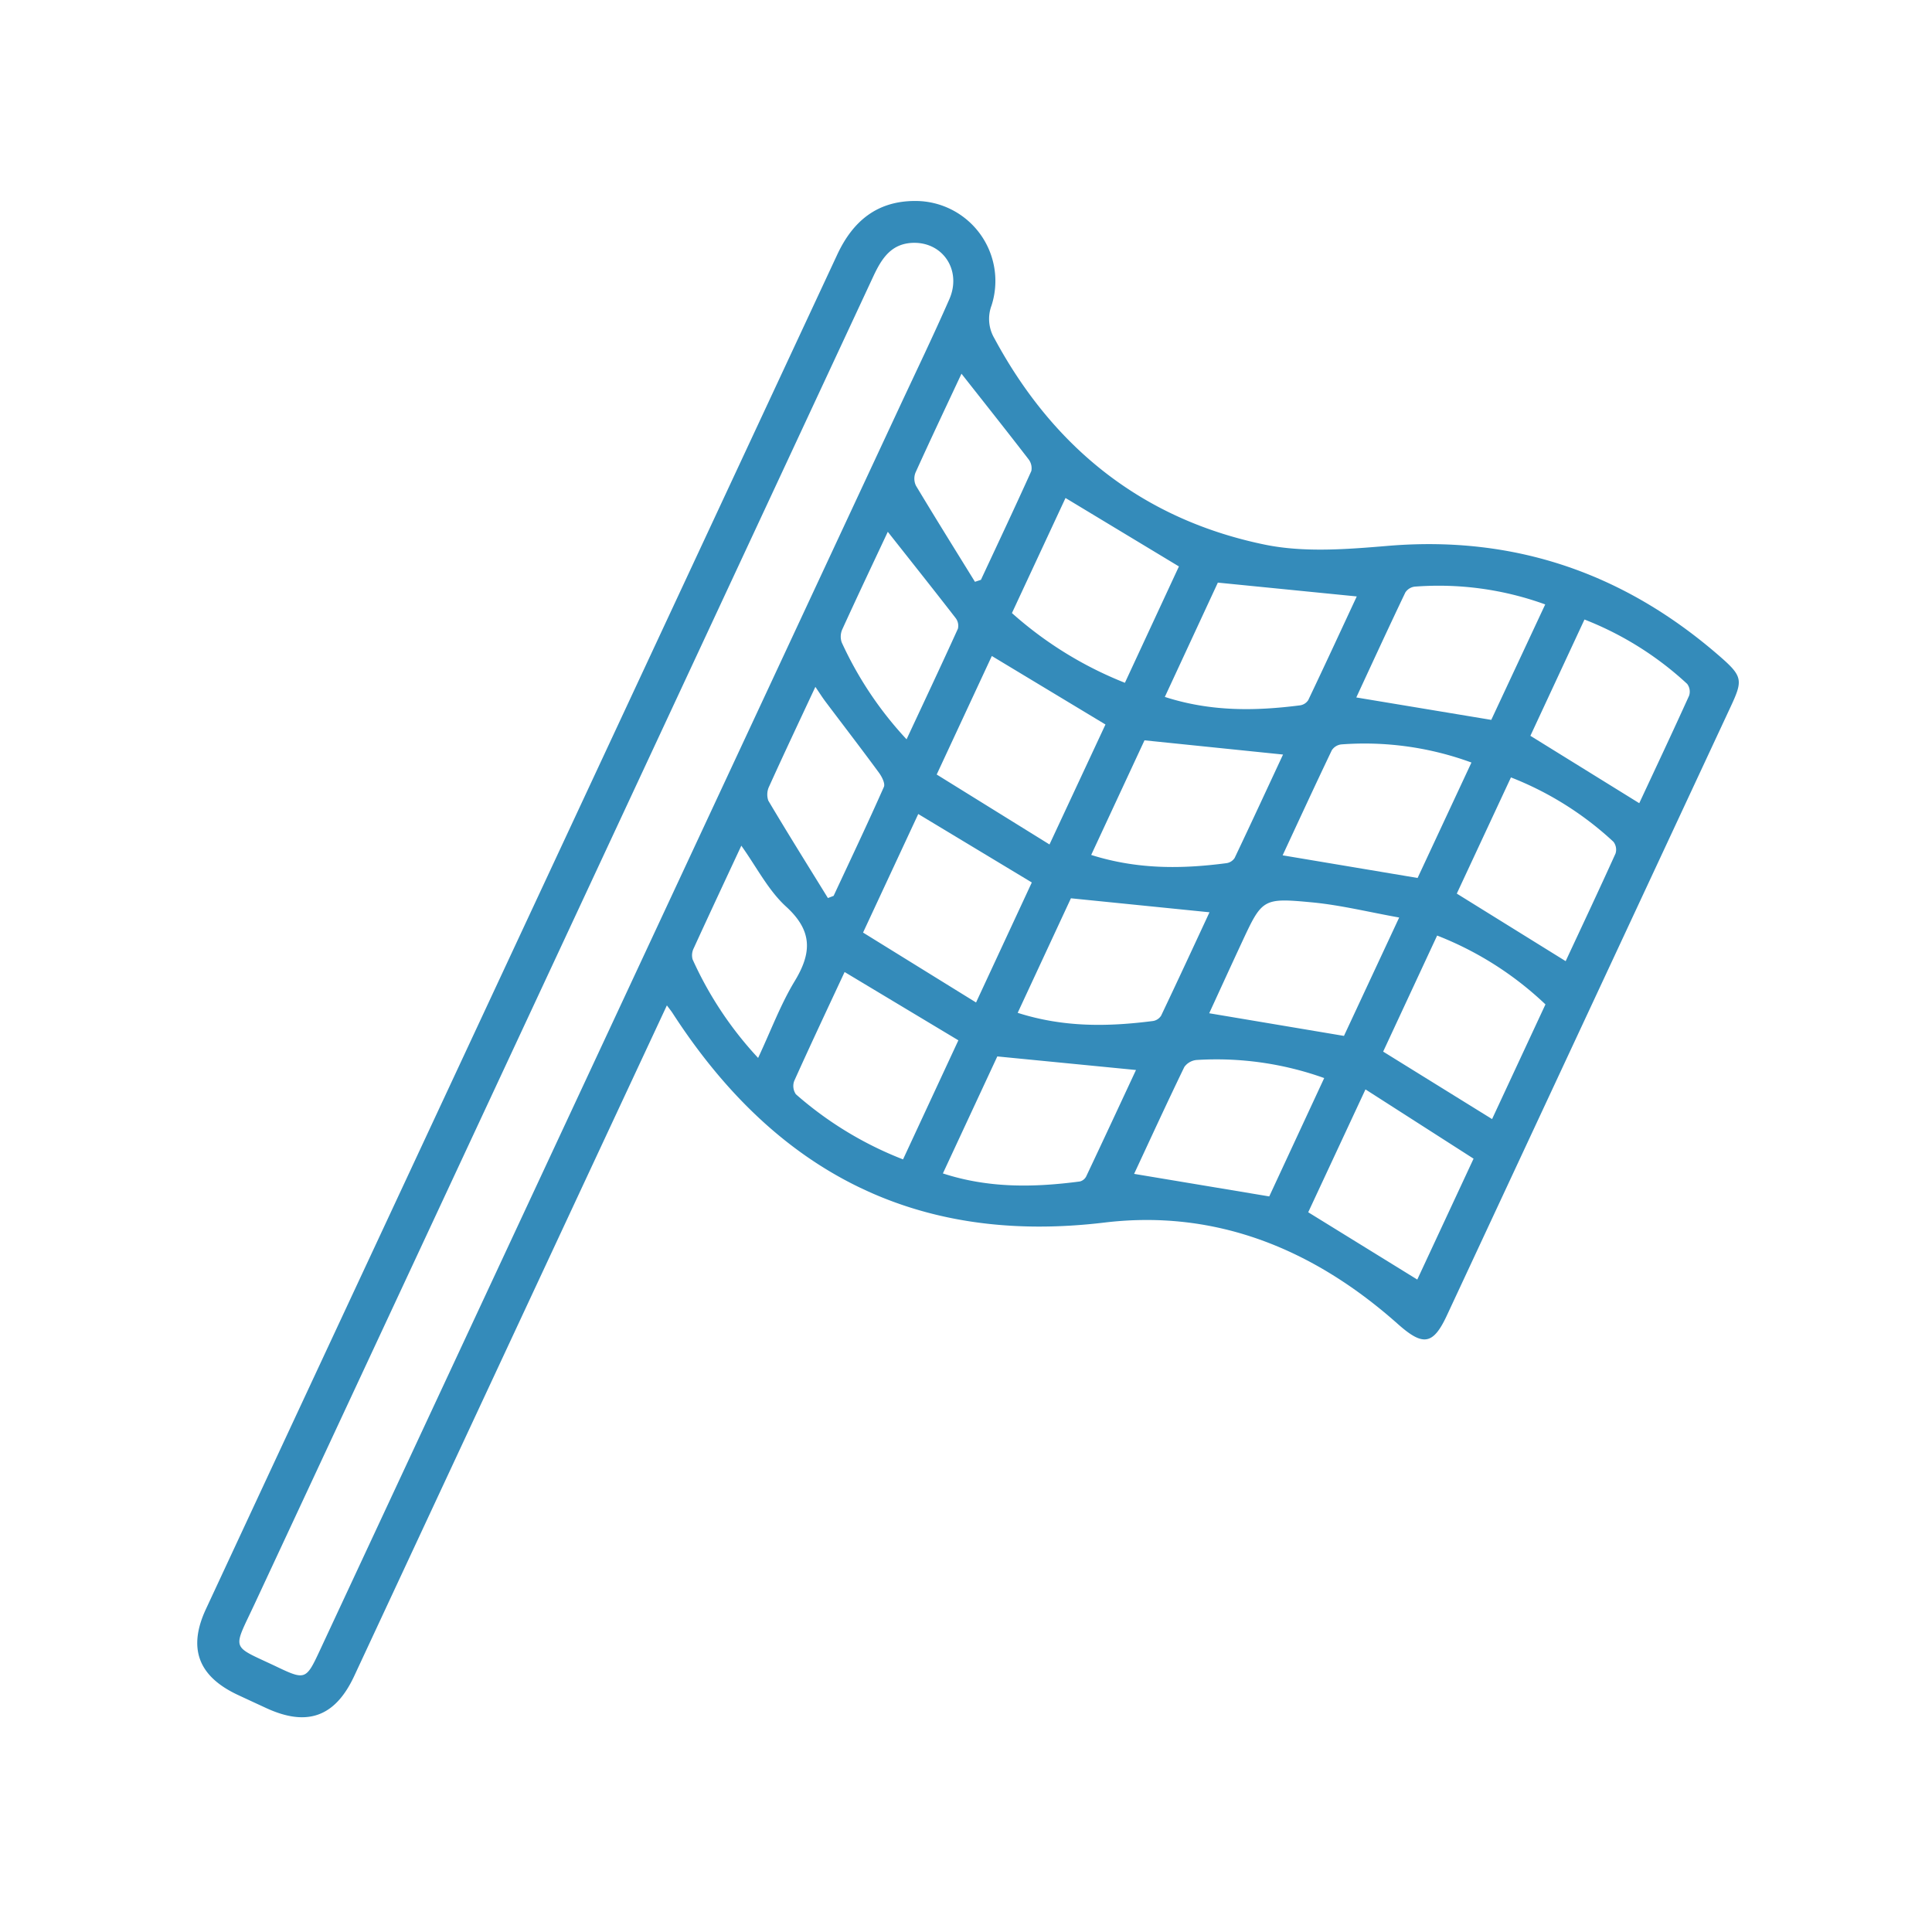 <svg xmlns="http://www.w3.org/2000/svg" xmlns:xlink="http://www.w3.org/1999/xlink" width="264" height="264" viewBox="0 0 264 264">
  <defs>
    <clipPath id="clip-path">
      <rect id="Rectangle_409" data-name="Rectangle 409" width="210.641" height="207.195" fill="#348bba"/>
    </clipPath>
  </defs>
  <g id="Group_1297" data-name="Group 1297" transform="translate(0.279)">
    <rect id="Rectangle_408" data-name="Rectangle 408" width="264" height="264" transform="translate(-0.28 0)" fill="none"/>
    <g id="Group_1296" data-name="Group 1296" transform="translate(26.678 27.462)">
      <g id="Group_1295" data-name="Group 1295" clip-path="url(#clip-path)">
        <path id="Path_362" data-name="Path 362" d="M64.171,109.92c-4.754,10.19-9.365,20.067-13.971,29.947q-14.38,30.846-28.755,61.694c-2.605,5.589-6.436,6.968-12.056,4.363-1.3-.6-2.6-1.2-3.9-1.809-5.369-2.533-6.792-6.36-4.308-11.7q11.586-24.9,23.2-49.794Q55.917,74.979,87.447,7.332C89.6,2.712,92.94-.028,98.173,0A10.931,10.931,0,0,1,108.53,14.288a5.23,5.23,0,0,0,.395,4.49c8.058,14.97,20.261,24.728,36.9,28.172,5.4,1.119,11.26.649,16.849.18,17.435-1.465,32.5,3.813,45.536,15.24,3,2.63,2.972,3.2,1.287,6.809q-19.373,41.561-38.75,83.121c-1.9,4.081-3.294,4.181-6.7,1.154-11.42-10.156-24.752-15.7-40.08-13.859-26.037,3.127-45.148-7.161-59.037-28.647-.171-.263-.372-.506-.761-1.029M97.887,5.719c-3.047.056-4.364,2.134-5.5,4.564Q50.144,100.972,7.864,191.647c-3.09,6.628-3.369,5.606,3.109,8.7,3.717,1.774,3.925,1.683,5.679-2.078q39.652-85.048,79.3-170.1c2.287-4.905,4.64-9.782,6.812-14.738,1.713-3.908-.82-7.777-4.88-7.711M88.455,105.36c-2.3,4.933-4.638,9.892-6.888,14.893a1.986,1.986,0,0,0,.231,1.811,49.075,49.075,0,0,0,14.642,8.9L104,114.692,88.455,105.36m58.025,30.664,7.509-16.173a43.686,43.686,0,0,0-17.424-2.471,2.31,2.31,0,0,0-1.688.956c-2.384,4.919-4.663,9.887-6.862,14.607l18.466,3.081M118.64,40.589,111.32,56.31a51.73,51.73,0,0,0,15.437,9.529l7.381-15.9-15.5-9.354m5.46,30.95-15.525-9.358-7.534,16.195,15.414,9.558L124.1,71.539m-14.778,45.353-7.437,15.989c6.252,2.04,12.465,1.926,18.717,1.1a1.334,1.334,0,0,0,.857-.673c2.333-4.931,4.631-9.878,6.813-14.559l-18.95-1.854M98.519,83.77l-7.543,16.2,15.441,9.553,7.619-16.4L98.519,83.77m65.716,14.143c-4.154-.742-8.009-1.7-11.92-2.071-6.785-.64-6.805-.489-9.659,5.643-1.52,3.268-3.016,6.547-4.38,9.51l18.414,3.095,7.545-16.178m9.876-21.176a42.382,42.382,0,0,0-17.785-2.478,1.788,1.788,0,0,0-1.294.794c-2.32,4.853-4.571,9.738-6.722,14.363l18.443,3.093,7.357-15.771M184.19,55.13A42.692,42.692,0,0,0,166.355,52.7a1.783,1.783,0,0,0-1.28.8c-2.317,4.852-4.565,9.737-6.7,14.342l18.443,3.064L184.19,55.13m-17.482,92.256,7.692-16.521L159.63,121.4l-7.824,16.788,14.9,9.195M122.147,89.362c6.312,1.995,12.39,1.927,18.5,1.122a1.6,1.6,0,0,0,1.1-.7c2.278-4.785,4.5-9.6,6.618-14.141L129.434,73.7l-7.286,15.667M139.458,52.15l-7.246,15.62c6.287,2.03,12.378,1.933,18.5,1.147a1.6,1.6,0,0,0,1.1-.717c2.281-4.792,4.508-9.611,6.627-14.162L139.458,52.15m-27.352,58.787c6.32,2.018,12.4,1.9,18.512,1.114a1.606,1.606,0,0,0,1.09-.732c2.276-4.783,4.5-9.591,6.607-14.122L119.38,95.286l-7.274,15.651m74.877-7.058c2.227-4.776,4.562-9.726,6.816-14.712a1.759,1.759,0,0,0-.282-1.6,44.185,44.185,0,0,0-14.009-8.8l-7.4,15.878,14.874,9.228M176.93,125.453l7.292-15.668a45.381,45.381,0,0,0-14.8-9.407l-7.376,15.858,14.881,9.218m12.628-68.26-7.39,15.888,14.876,9.209c2.227-4.771,4.559-9.714,6.812-14.693a1.764,1.764,0,0,0-.263-1.606,44.343,44.343,0,0,0-14.036-8.8M76.636,117.1c1.773-3.788,3.083-7.334,5.007-10.508C84,102.7,84.07,99.721,80.459,96.422c-2.446-2.233-4.031-5.408-6.117-8.324-2.227,4.782-4.383,9.377-6.493,13.991a2.135,2.135,0,0,0-.168,1.536A49.664,49.664,0,0,0,76.636,117.1m17.719-71.89c-2.061,4.394-4.167,8.834-6.205,13.3a2.434,2.434,0,0,0-.094,1.8,49.764,49.764,0,0,0,8.866,13.252c2.423-5.188,4.756-10.139,7.019-15.122A1.733,1.733,0,0,0,103.633,57c-3.009-3.884-6.068-7.73-9.278-11.795m10.07-21.6c-2.093,4.473-4.229,8.976-6.284,13.516a2.23,2.23,0,0,0,.067,1.79c2.64,4.4,5.36,8.758,8.058,13.128l.816-.269c2.311-4.951,4.644-9.89,6.889-14.871a2,2,0,0,0-.4-1.628c-2.953-3.835-5.965-7.624-9.147-11.667M86.173,95.253l.781-.3c2.309-4.952,4.655-9.887,6.867-14.882.208-.47-.28-1.413-.683-1.961-2.393-3.259-4.861-6.463-7.293-9.694-.434-.578-.82-1.193-1.385-2.021-2.23,4.777-4.3,9.15-6.294,13.558a2.556,2.556,0,0,0-.137,1.987c2.653,4.472,5.414,8.881,8.143,13.308" transform="translate(0 0)" fill="#348bba"/>
      </g>
    </g>
  </g>
</svg>
